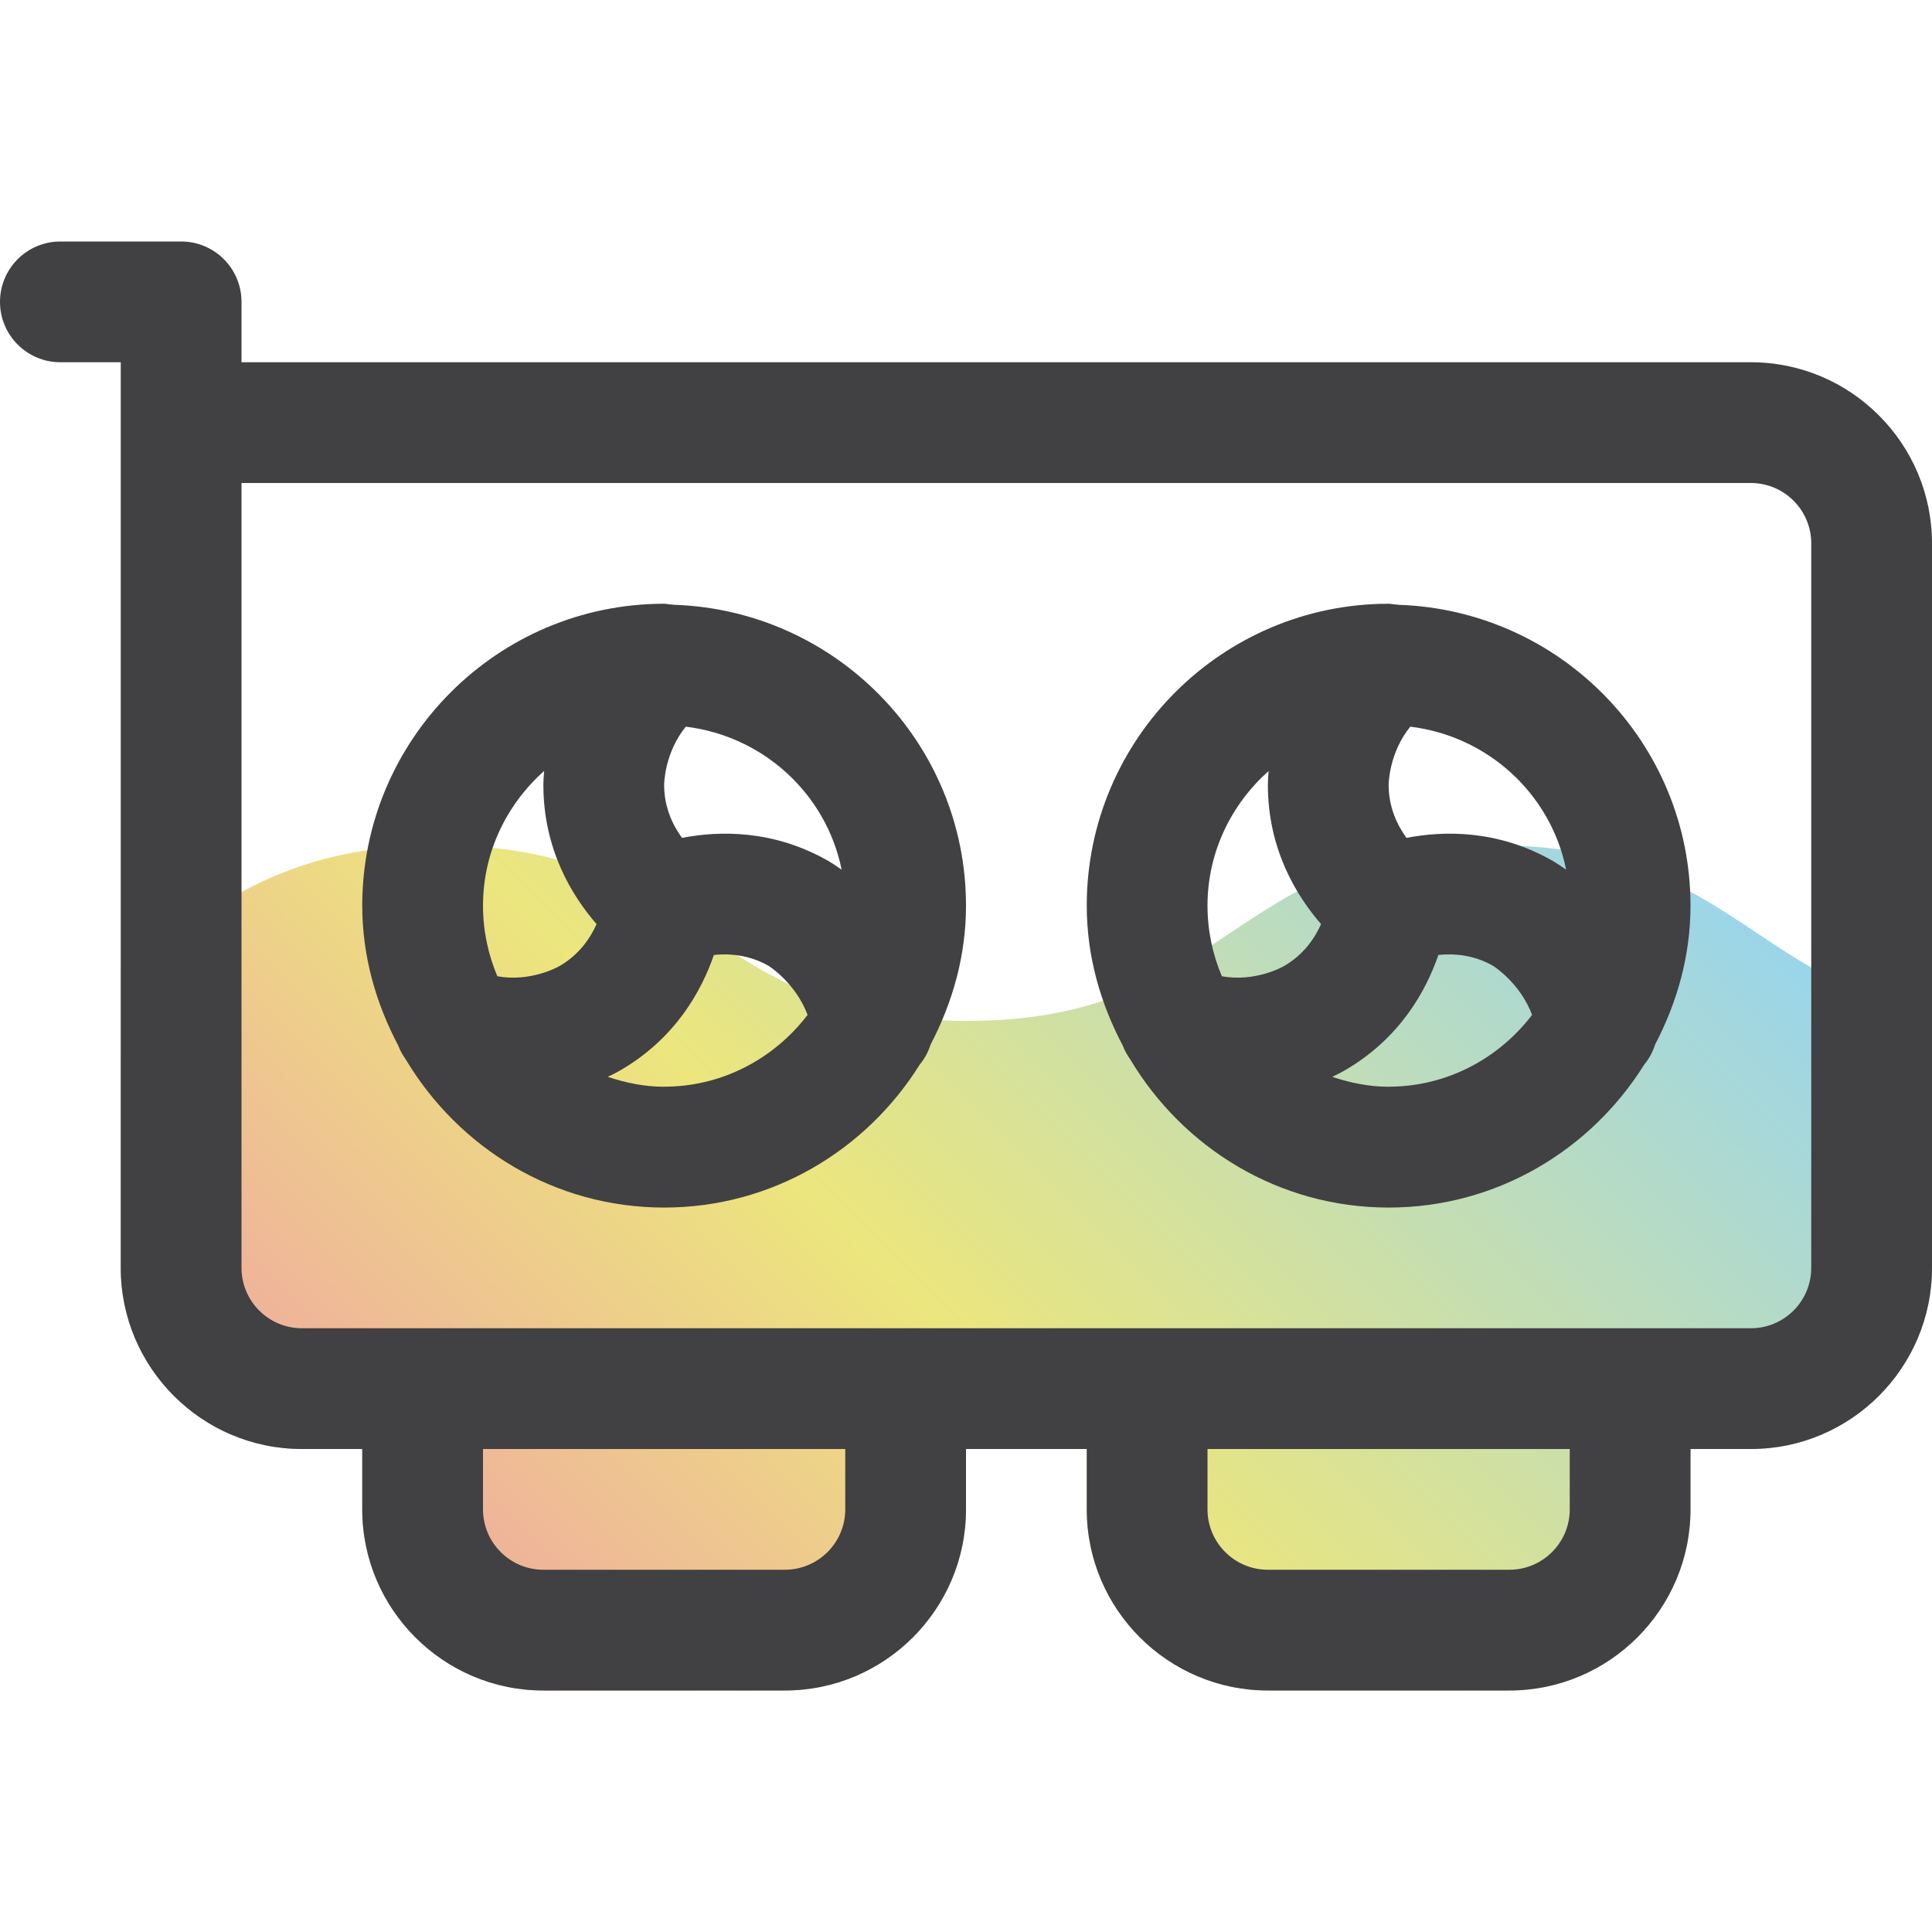 <?xml version="1.0" encoding="UTF-8"?><svg id="a" xmlns="http://www.w3.org/2000/svg" xmlns:xlink="http://www.w3.org/1999/xlink" viewBox="0 0 32 32"><defs><clipPath id="b"><path d="M29,6H4v-1c0-.553-.448-1-1-1H1c-.552,0-1,.447-1,1s.448,1,1,1h1v15c0,1.654,1.346,3,3,3h1v1c0,1.654,1.346,3,3,3h4c1.654,0,3-1.346,3-3v-1h2v1c0,1.654,1.346,3,3,3h4c1.654,0,3-1.346,3-3v-1h1c1.654,0,3-1.346,3-3v-12c0-1.654-1.346-3-3-3Z" style="fill:none;"/></clipPath><linearGradient id="c" x1="5.195" y1="33.195" x2="26.805" y2="11.585" gradientUnits="userSpaceOnUse"><stop offset="0" stop-color="#f284b5"/><stop offset=".5" stop-color="#ece67d"/><stop offset="1" stop-color="#95d4f1"/></linearGradient></defs><g style="clip-path:url(#b);"><path d="M24.74,14c-4.37,0-4.37,2.91-8.73,2.91s-4.37-2.91-8.73-2.91c-3.82,0-4.3,2.22-7.28,2.78v11.22h32v-11.22c-2.97-.56-3.45-2.78-7.26-2.78Z" style="fill:url(#c);"/></g><path d="M29,6H4v-1c0-.553-.448-1-1-1H1c-.552,0-1,.447-1,1s.448,1,1,1h1v15c0,1.654,1.346,3,3,3h1v1c0,1.654,1.346,3,3,3h4c1.654,0,3-1.346,3-3v-1h2v1c0,1.654,1.346,3,3,3h4c1.654,0,3-1.346,3-3v-1h1c1.654,0,3-1.346,3-3v-12c0-1.654-1.346-3-3-3ZM14,25c0,.552-.449,1-1,1h-4c-.551,0-1-.448-1-1v-1h6v1ZM26,25c0,.552-.449,1-1,1h-4c-.551,0-1-.448-1-1v-1h6v1ZM30,21c0,.552-.449,1-1,1H5c-.551,0-1-.448-1-1v-13h25c.551,0,1,.448,1,1v12ZM23.156,10.016c-.013-.002-.025-.002-.037-.004-.04,0-.078-.012-.119-.012-2.757,0-5,2.243-5,5,0,.842.229,1.624.598,2.321.029.083.075.156.125.23.874,1.46,2.455,2.45,4.277,2.45,1.788,0,3.348-.951,4.232-2.366.082-.099.143-.212.182-.335.362-.692.586-1.466.586-2.299,0-2.703-2.161-4.899-4.844-4.984ZM25.94,14.404c-.089-.062-.166-.112-.208-.137-.922-.532-1.829-.507-2.436-.389-.149-.205-.296-.501-.296-.878,0-.025.01-.536.359-.964,1.286.156,2.327,1.114,2.581,2.368ZM21.012,12.77c-.008.099-.012.184-.012.23,0,1.068.475,1.839.881,2.306-.103.231-.287.507-.614.695-.022.013-.476.269-1.029.169-.153-.36-.238-.755-.238-1.17,0-.889.396-1.68,1.012-2.23ZM23,18c-.328,0-.638-.066-.934-.164.089-.042.162-.081.202-.104.924-.533,1.355-1.33,1.556-1.915.252-.026.583-.005.907.181.022.013.451.292.645.812-.549.718-1.405,1.189-2.376,1.189ZM11.156,10.016c-.013-.002-.025-.002-.037-.004-.041,0-.078-.012-.119-.012-2.757,0-5,2.243-5,5,0,.842.229,1.624.598,2.321.029.083.075.156.125.23.874,1.46,2.455,2.45,4.277,2.45,1.788,0,3.348-.951,4.232-2.366.082-.099.143-.212.182-.335.362-.692.586-1.466.586-2.299,0-2.703-2.161-4.899-4.844-4.984ZM13.94,14.404c-.089-.062-.166-.112-.208-.137-.922-.532-1.829-.507-2.436-.389-.149-.205-.296-.501-.296-.878,0-.025.01-.536.359-.964,1.286.156,2.327,1.114,2.581,2.368ZM9.012,12.77c-.008.099-.012.184-.012.23,0,1.068.475,1.839.881,2.306-.103.231-.287.507-.614.695-.023.013-.476.269-1.029.169-.153-.36-.238-.755-.238-1.17,0-.889.396-1.68,1.012-2.23ZM11,18c-.328,0-.638-.066-.934-.164.089-.042.162-.081.202-.104.924-.533,1.355-1.33,1.556-1.915.252-.026.583-.005.907.181.022.013.451.292.645.812-.549.718-1.405,1.189-2.376,1.189Z" style="fill:#414042;"/></svg>